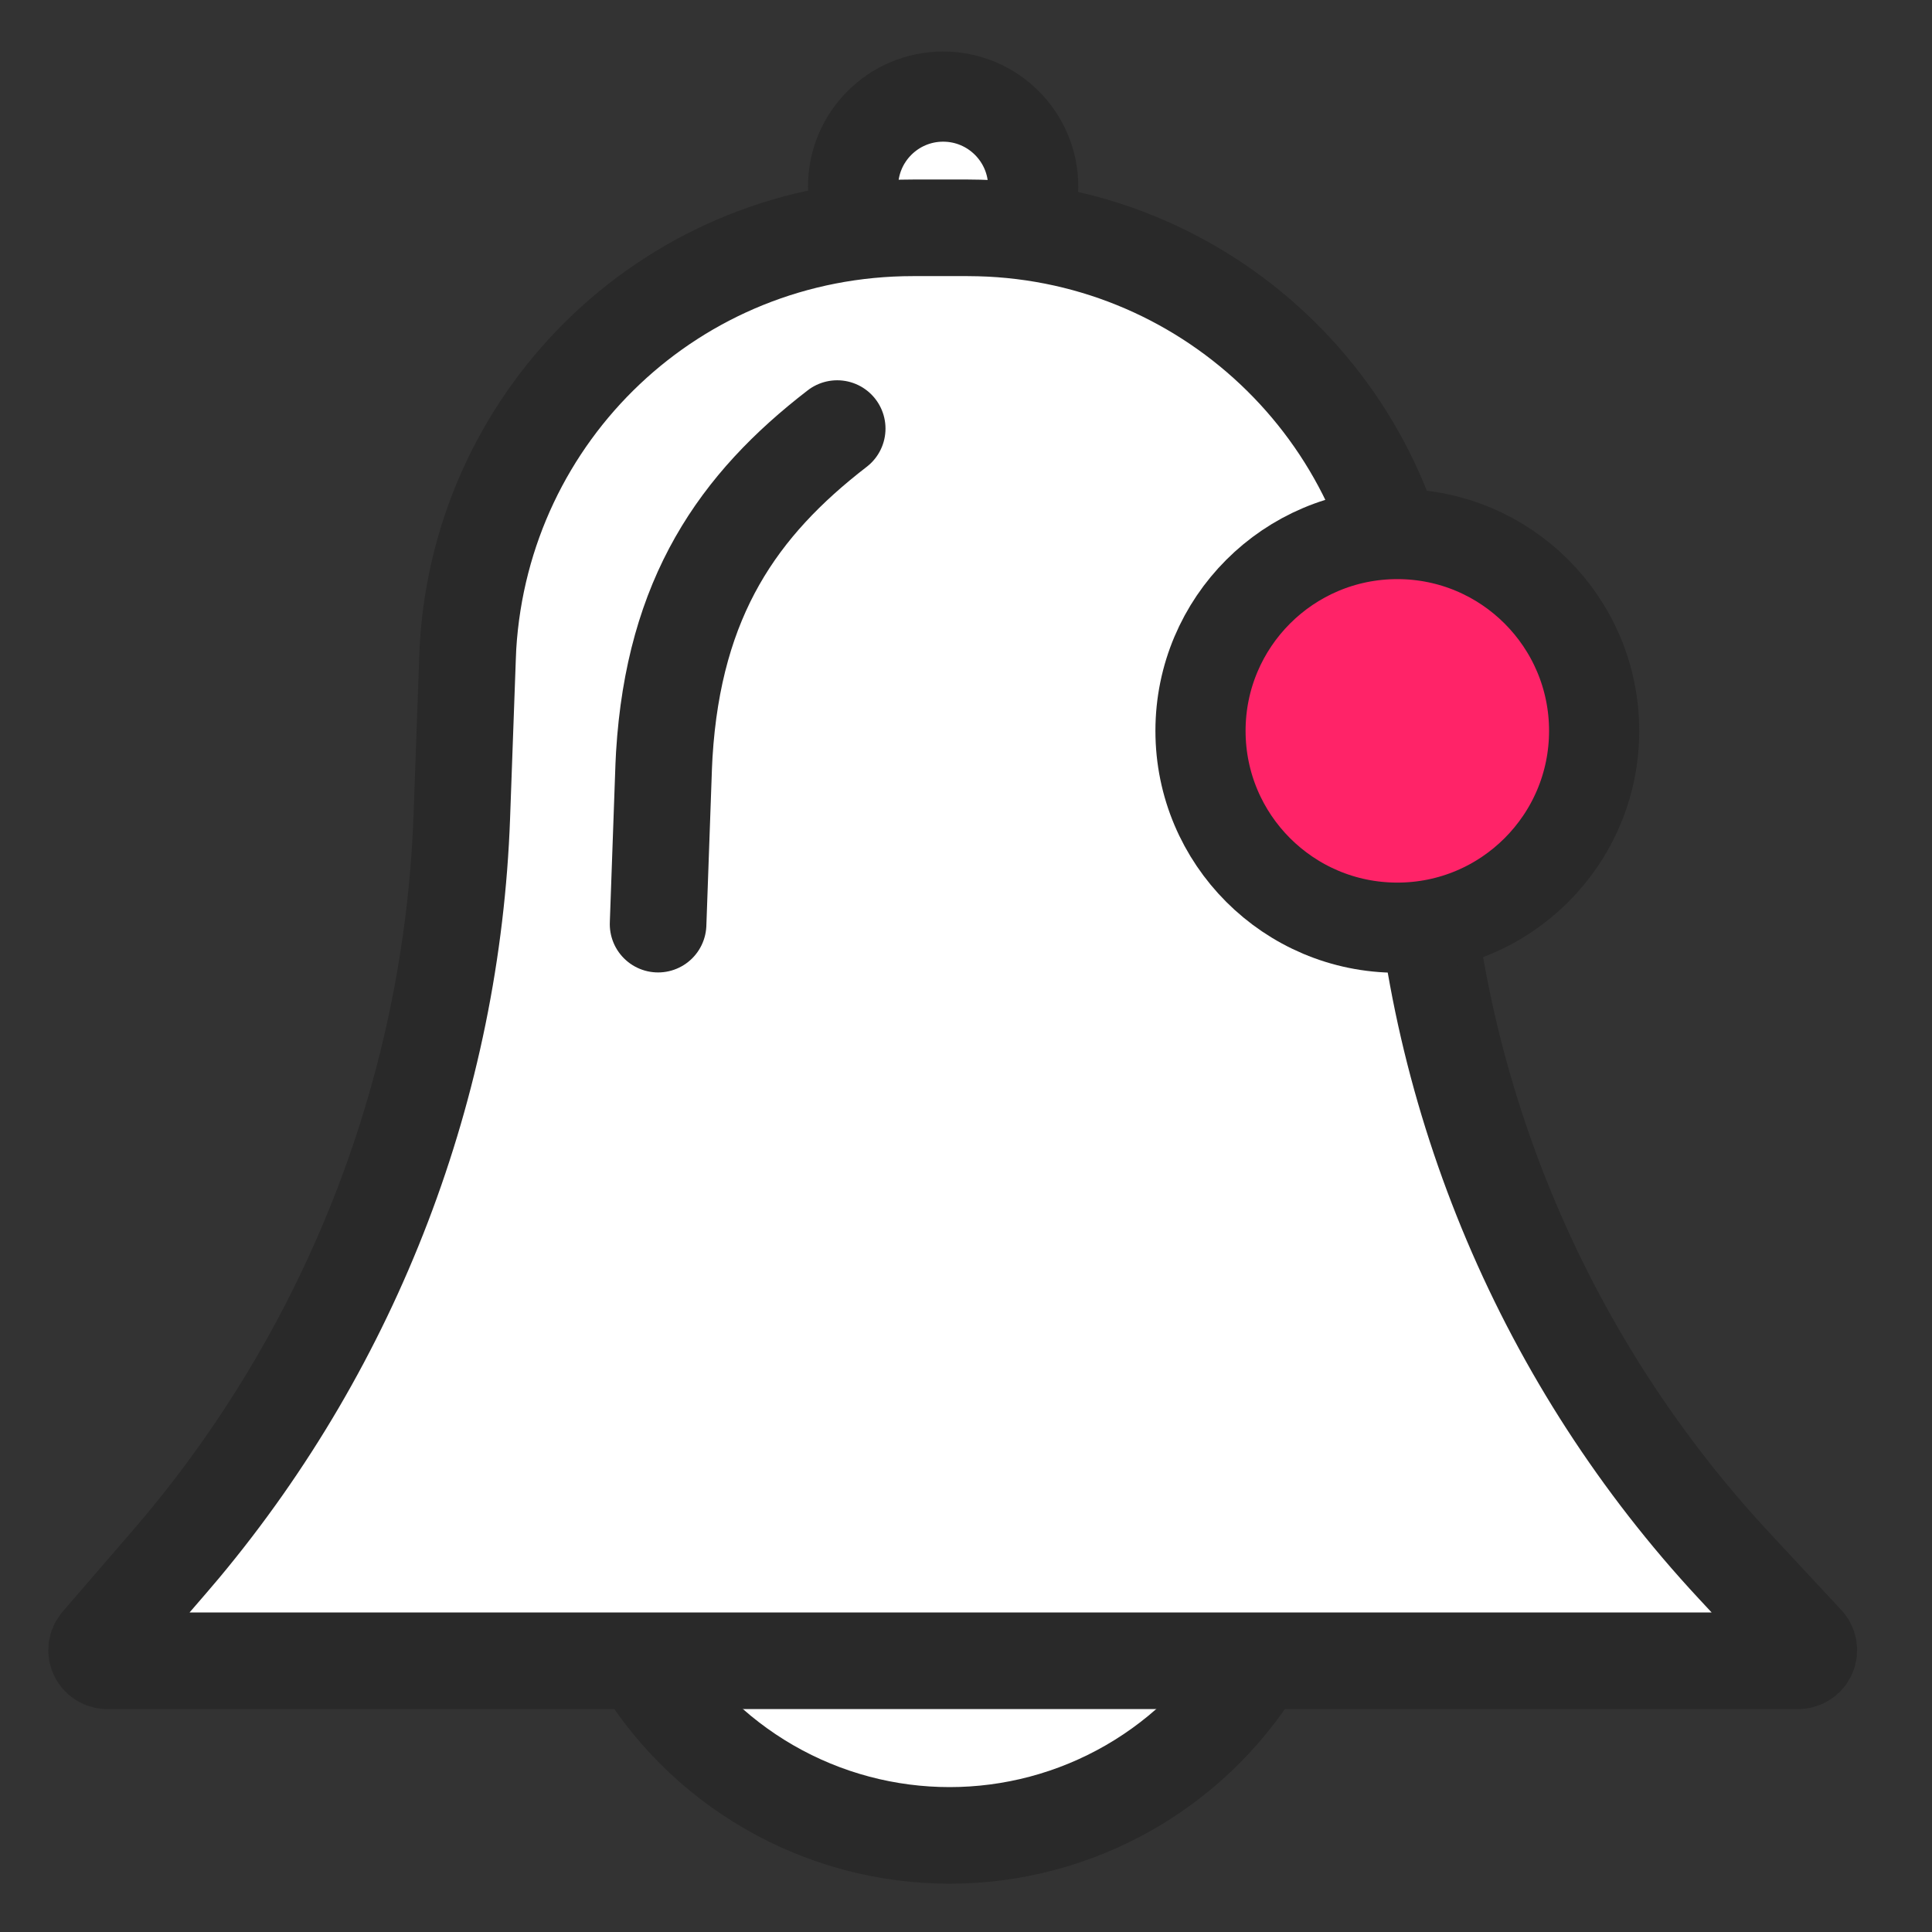 <svg width="24" height="24" viewBox="0 0 24 24" fill="none" xmlns="http://www.w3.org/2000/svg">
<rect x="0" y="0" width="24" height="24" fill="#333333" stroke="none"/>
<circle cx="11.796" cy="18.317" r="4.483" fill="white" stroke="#292929" stroke-width="1.2"/>
<circle cx="11.716" cy="2.319" r="1.119" fill="white" stroke="#292929" stroke-width="1.12"/>
<path d="M12.021 2.83H11.343C8.382 2.83 5.992 5.116 5.814 8.029L5.808 8.171L5.737 10.138C5.618 13.467 4.395 16.66 2.264 19.215L2.098 19.41L1.232 20.413C1.211 20.437 1.2 20.468 1.2 20.499C1.2 20.561 1.243 20.613 1.301 20.627L1.331 20.631H22.338C22.372 20.631 22.404 20.618 22.428 20.595C22.472 20.554 22.482 20.49 22.455 20.438L22.435 20.41L21.542 19.45C19.195 16.926 17.812 13.659 17.631 10.223L17.62 9.977L17.556 8.171C17.451 5.238 15.08 2.905 12.162 2.832L12.021 2.83Z" fill="white" stroke="#292929" stroke-width="1.2"/>
<path d="M10.4 5.324C9.173 6.27 8.372 7.412 8.252 9.372L8.245 9.514L8.175 11.48" fill="white"/>
<path d="M10.4 5.324C9.173 6.27 8.372 7.412 8.252 9.372L8.245 9.514L8.175 11.48" stroke="#292929" stroke-width="1.2" stroke-linecap="round"/>
<circle cx="17.358" cy="9.079" r="2.445" fill="#FF2368" stroke="#292929" stroke-width="1.12"/>
</svg>
